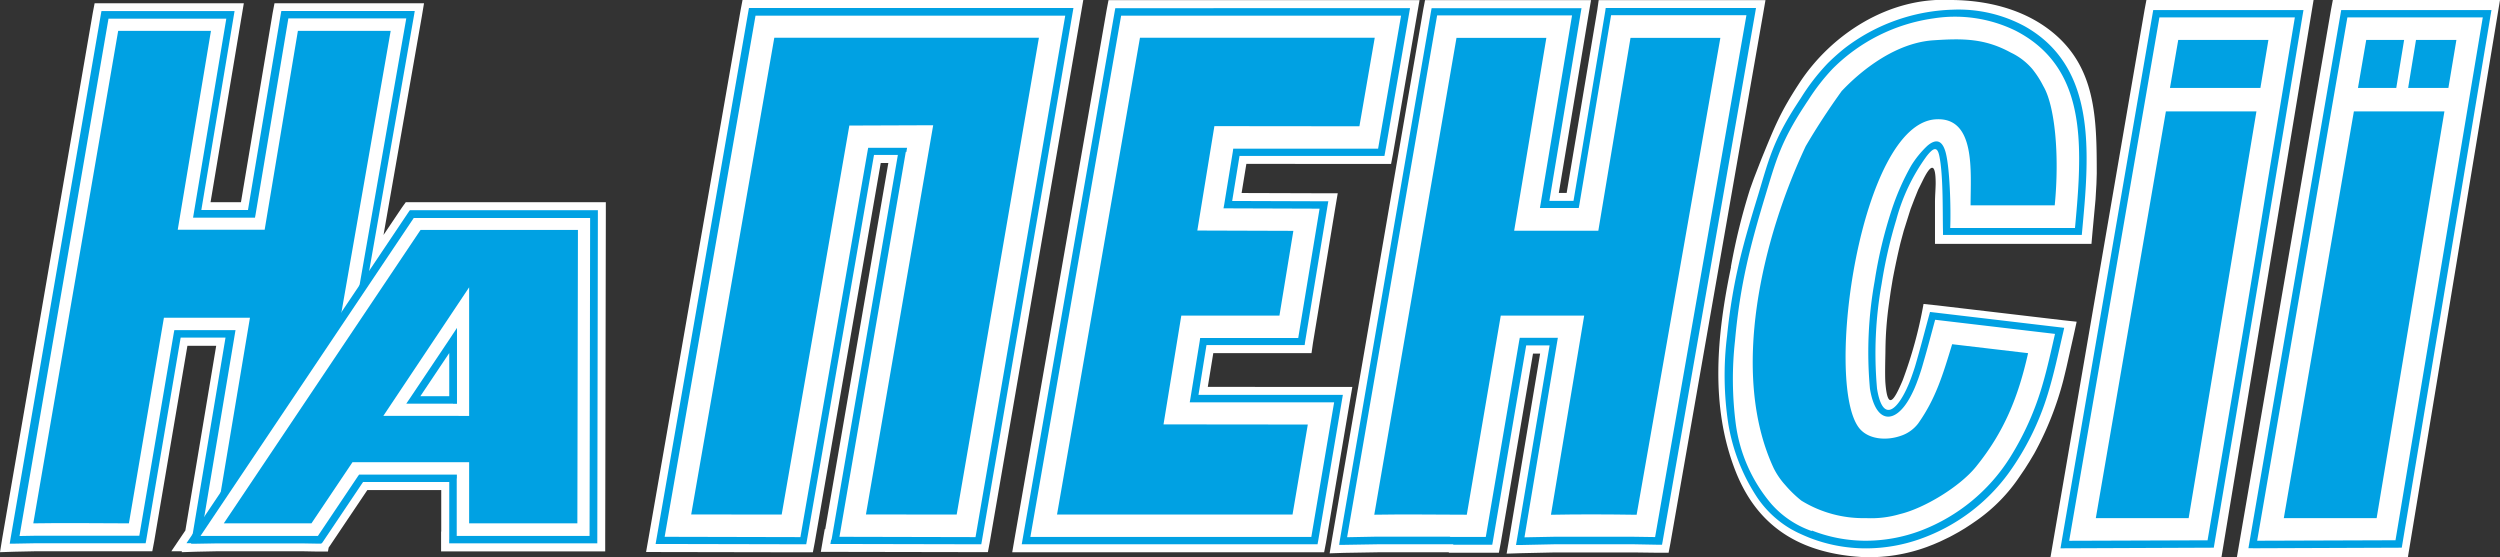 <svg xmlns="http://www.w3.org/2000/svg" viewBox="0 0 477.69 106.46"><rect x="0" y="0" width="477.69" height="106.46" fill="#333333" stroke="none"/><defs><style>.a{fill:#fff;}.a,.b{fill-rule:evenodd;}.b{fill:#00a1e3;}</style></defs><title>logo_NP_kontur_ukr_rgb1</title><polygon class="a" points="460.09 106.46 427.42 106.46 427.87 103.83 445.4 1.85 445.75 0 477.69 0 460.09 106.46 460.09 106.46"></polygon><polygon class="a" points="424.47 106.46 391.8 106.46 392.25 103.83 409.78 1.85 410.13 0 442.07 0 424.47 106.46 424.47 106.46"></polygon><path class="b" d="M206.71,73.77l.14-.83L224.33-28.5l.1-.58h28.71l-.14.82c-5.68,34-11.24,68-17,101.91l-29.28.12Zm28.1-1.52c13.3-78.1,6.1-36.6,16.68-99.92H225.61l-17.24,100,26.43-.09Z" transform="translate(187 31)"></path><path class="b" d="M231.2,68H213.46L226.85-9.71h17.3L231.2,68Zm-3.57-82.2,1.58-9.17h17.23l-1.53,9.17Z" transform="translate(187 31)"></path><path class="b" d="M243.47,73.75l-.85,0,.14-.83L260.25-28.5l.1-.58h28.71l-.14.82-17,101.91-28.44.11Zm27.25-1.51,16.68-99.92H261.53l-17.24,100,26.43-.09Z" transform="translate(187 31)"></path><path class="b" d="M267.12,68H249.38L262.77-9.71h17.3L267.12,68Zm-3.57-82.2,1.58-9.17h7.24l-1.5,9.17Zm11.09-9.17h7.72l-1.53,9.17h-7.69l1.5-9.17Z" transform="translate(187 31)"></path><polygon class="a" points="157.68 101.12 169.74 31.14 168.29 31.14 155.67 103.7 155.32 105.53 153.46 105.53 126.11 105.48 123.45 105.48 123.91 102.87 141.53 1.83 141.88 0 206.99 0 189.11 103.67 188.76 105.5 186.9 105.5 159.5 105.45 156.84 105.45 157.59 101.09 157.68 101.12 157.68 101.12"></polygon><polygon class="a" points="238.15 31.31 237.24 36.88 252.98 36.93 255.61 36.93 255.17 39.52 250.87 65.57 250.6 67.48 231.83 67.48 230.78 73.92 255.76 73.94 258.4 73.94 257.95 76.54 253.36 103.7 253.01 105.53 193.41 105.53 193.86 102.92 211.46 1.86 211.81 0.03 271.24 0.03 270.79 2.63 266.15 29.5 265.8 31.33 263.94 31.33 238.15 31.31 238.15 31.31"></polygon><polygon class="a" points="276.81 105.53 263.26 105.53 256.77 105.64 254.06 105.73 254.51 103.04 271.94 1.86 272.29 0.03 304.01 0.03 303.56 2.63 297.85 36.87 299.35 36.87 305.2 1.93 305.47 0.03 337.34 0.03 336.89 2.64 319.18 103.78 318.83 105.62 316.96 105.62 312.23 105.56 297.08 105.56 290.61 105.7 287.88 105.79 288.34 103.13 294.28 67.56 292.92 67.56 286.75 103.78 286.4 105.62 276.86 105.62 276.81 105.53 276.81 105.53"></polygon><polygon class="a" points="62.8 104.62 62.66 105.39 60.74 105.39 57.64 105.33 41.66 105.33 37.46 105.42 34.73 105.51 34.75 105.33 32.74 105.33 35.1 101.83 35.42 101.36 41.31 66.07 35.81 66.07 29.45 103.5 29.1 105.33 6.98 105.33 2.73 105.42 0 105.51 0.44 102.78 17.73 2.45 18.08 0.62 46.59 0.62 46.15 3.24 40.23 38.64 46.04 38.64 52.1 2.45 52.45 0.62 81.02 0.62 80.58 3.26 73.28 44.9 76.83 39.61 77.53 38.64 115.76 38.64 115.76 40.91 115.64 103.1 115.64 105.36 84.28 105.36 84.28 101.57 84.31 101.57 84.31 93.64 70.19 93.64 62.98 104.37 62.8 104.62 62.8 104.62"></polygon><path class="b" d="M90.66,73H76.24l-6.52.11-.84,0L69,72.3,86.44-28.85l.11-.59h28.64l-.14.82-6,36h4.61l6.07-36.26.08-.59h28.72l-.14.82L130.68,72.5l-.11.59H130L125.23,73H110l-6.49.14-.84,0,.14-.81L109.09,35h-4.47L98.24,72.5l-.11.59H90.71L90.66,73Zm-.53-1.41H96.9l6.38-37.46.11-.59h7.28l-.14.81-6.24,37.32,5.65-.11h15.18l4.13.06L146.7-28.09H120.84L114.77,8.16l-.11.59h-7.42l.14-.81,6-36H87.6L70.4,71.65l5.68-.11H90l.14.06Z" transform="translate(187 31)"></path><path class="b" d="M109.35,67.35,115.7,29.3H99.76L93.27,67.35c-5.45,0-11.94-.11-17.68,0L91.3-23.76h17.17l-6.15,36.85H118.4l6.15-36.85h17.17l-16,91.12c-5.48-.08-10.82-.11-16.44,0Z" transform="translate(187 31)"></path><path class="b" d="M-152.48,33.51l-6.58,38.7-.11.59H-180l-4.27.08-.87,0,.14-.87,17.28-100.31.11-.59h25.43l-.14.84-6.21,37.18h8.91l6.27-37.44.11-.59h25.49l-.14.84L-125.5,72.27l-.11.59h-.62l-3.15-.06h-16l-4.24.08-.87,0,.14-.84,6.44-38.53h-8.77l.17,0Zm-7.9,37.86,6.58-38.7.11-.59H-142l-.14.84-6.44,38.5,3.37-.06h16l2.53,0,17.31-98.85H-131.9L-138.17,10l-.11.59h-11.83l.14-.84,6.21-37.18h-22.51l-17,98.85,3.4-.06h19.65l-.11,0Z" transform="translate(187 31)"></path><path class="b" d="M-145.82,69l6.58-39.29h-16.44L-162.37,69c-5.62,0-12.34-.11-18.27,0l16.22-94.1h17.73l-6.35,38h16.61l6.35-38h17.73L-128.81,69c-5.68-.08-11.16-.11-17,0Z" transform="translate(187 31)"></path><path class="b" d="M49.85-1.25,48.44,7.4,66,7.46h.81l-.14.81-4.3,26.08-.08.59H43.53L42,44.45l26.78,0h.81l-.14.81L64.86,72.41l-.11.59H8.23l.14-.81L26-28.85l.11-.59H82.42l-.14.81L77.64-1.79l-.11.59h-.59l-27.09,0v0ZM46.93,8,48.56-2l.08-.59h.59l27.09,0L80.71-28H27.22L9.88,71.6H63.56l4.36-25.72-26.78,0h-.81l.14-.81,1.77-10.9.08-.59H61.06L65.14,8.87,47.6,8.81h-.82L46.93,8Z" transform="translate(187 31)"></path><polygon class="b" points="232.04 24.1 228.78 44.05 247.13 44.11 244.47 60.3 225.72 60.3 222.32 81.09 249.89 81.12 246.97 98.32 201.97 98.32 217.82 7.21 262.68 7.21 259.75 24.13 232.04 24.1 232.04 24.1"></polygon><path class="b" d="M-28.11,72.13-15.44-1.39H-20l-12.84,73.8-.11.59h-.59l-27.35-.06h-.84l.14-.81L-44-28.88l.11-.59h62l-.14.81L.61,72.38.5,73H-.09l-27.4-.06h-.84l.14-.81.08,0ZM-13.92-2-26.6,71.57l26,.06L16.54-28H-42.64L-60,71.57l25.94.06,12.84-73.8.11-.59h.59l6,0h.84l-.14.82,0,0Z" transform="translate(187 31)"></path><polygon class="b" points="165.46 98.3 178.31 23.93 162.29 23.99 149.36 98.32 132.07 98.3 147.95 7.21 198.51 7.21 182.8 98.32 165.46 98.3 165.46 98.3"></polygon><path class="a" d="M-100.43,72.1V60.41H-118l-7.84,11.72H-150l41.71-62.2h34.79l-.11,62.2h-26.84v0ZM-108,45.4h7.56V34L-108,45.4Z" transform="translate(187 31)"></path><path class="b" d="M-101.16,72.1v-11h-16.47l-7.64,11.38-.22.31h-25.88l.76-1.12,41.71-62.2.22-.31h35.92v.73l-.11,62.2v.73h-28.3V72.1Zm1.43-11.69v11h25.38l.11-60.76h-33.7l-40.75,60.76h22.43L-118.61,60l.22-.31H-99.7v.73Zm-6.94-15.71h5.51V36.46l-5.51,8.23Zm6.21,1.43h-8.91l.76-1.12L-101,33.65l1.32-2V46.16h-.73v0Z" transform="translate(187 31)"></path><path class="b" d="M-97.36,69V57.32l-22.29,0L-127.49,69h-16.75l37.6-56.07h30.07L-76.68,69Zm-16.39-20.54L-97.36,23.9V48.47Z" transform="translate(187 31)"></path><path class="a" d="M143.73,20a119.21,119.21,0,0,1,3.67-14.9l.72-2,.74-1.91.74-1.9c2.5-6.07,3.46-8.67,7.21-14.41,6.07-9.3,17.05-16.45,28.79-15.88,6.84,0,14.08,1.67,19.59,6.17,8.28,6.77,8.45,16.36,8.45,27l-.06,1.94-.17,2.94-.09,1-.51,5.49-.18,2.06h-29.9V13.35l0-5.64c0-1.31.12-2.56.13-3.65,0-4-.88-3.87-2.56-.39l-.78,1.57L178.81,7l-.74,1.93-1.31,4.16-.61,2.26c-.57,2.36-1.05,4.64-1.5,7l-.39,2.38-.33,2.36a67.58,67.58,0,0,0-.67,9c0,.64-.13,4.58,0,6.15.43,5.33,1.68,3.23,3.28-.53a82.63,82.63,0,0,0,4-14.63l2.58.27L207.3,30.2l2.5.27-.54,2.46-1.41,6.26-.4,1.66-.2.82a60.75,60.75,0,0,1-5.56,14l-.87,1.46-.92,1.46-1,1.47a32,32,0,0,1-8.16,8.35l-1.12.77-1.15.75-1.18.71-1.18.65-.62.33-1.83.88-1.24.53-1.24.48A32.06,32.06,0,0,1,169,75.45c-13.28-.74-20.64-6.87-24.41-16.5-4.89-12.52-3.51-26.08-.84-38.9Z" transform="translate(187 31)"></path><path class="b" d="M149,6.05c1.93-6.42,2.77-10.05,7.18-16.9h0l.22-.34.22-.34h0l.22-.34h0l.23-.34a40.54,40.54,0,0,1,5.18-6.71,41.31,41.31,0,0,1,3.2-2.85h0a35.66,35.66,0,0,1,20.66-7.38A26.58,26.58,0,0,1,199.84-26c10.71,6,12.22,17.12,11.8,28.48-.13,3.64-.48,7.27-.8,10.77l-.06.64H184.26v-.7c-.09-3.12.09-10.65-.71-14.43-.38-1.77-1.07-1.64-2.43.1A36.65,36.65,0,0,0,175.33,11a89.74,89.74,0,0,0-2.79,12.2,75.26,75.26,0,0,0-.88,20.08c.92,5.7,3.16,4.77,5.2.92l.18-.35.18-.36.17-.37h0l.17-.38h0l.16-.37h0l.16-.39h0l.15-.39h0l.15-.39h0l.14-.4h0l.14-.4h0l.14-.41.14-.42h0l.14-.43h0l.13-.43h0l.13-.45h0c.87-3,1.66-6.06,2.48-9.07l.16-.58.6.07,24.27,2.87.77.09-.17.76c-1,4.3-1.8,8.12-3,12a51.36,51.36,0,0,1-7.45,15,35.58,35.58,0,0,1-16.87,12.57,31.1,31.1,0,0,1-10.32,1.81,29.64,29.64,0,0,1-11-2.08q-1-.41-2.05-.9h0l-.44-.22h0l-.43-.23h0l-.43-.23h0a19.88,19.88,0,0,1-6.59-6.2A36.27,36.27,0,0,1,143.24,50,61.28,61.28,0,0,1,143,33.17c1.11-10.81,3.08-17.57,6-27.12Zm10.24,64.33a28.26,28.26,0,0,0,9.89,1.94,29.91,29.91,0,0,0,11.07-2A34.77,34.77,0,0,0,197,56.52a54.69,54.69,0,0,0,6.3-14.1c.9-3.09,1.58-6.19,2.36-9.62l-22.9-2.7c-.73,2.68-1.43,5.38-2.2,8h0l-.13.46h0l-.13.45h0l-.13.44h0l-.14.44h0l-.14.43h0l-.14.42h0l-.14.41h0l-.15.41h0l-.15.4h0l-.15.4h0l-.16.39h0l-.16.39h0l-.17.38h0l-.18.38h0l-.18.37h0l-.19.37h0l-.2.37h0c-2.8,5.07-6.53,5.05-7.62-1.76v0a76.61,76.61,0,0,1,.89-20.47A85.9,85.9,0,0,1,174.49,9,46.73,46.73,0,0,1,178.17.67l0,0a18.62,18.62,0,0,1,3.11-3.82c1.57-1.33,2.78-1.15,3.45,1.14.85,2.94,1.06,11,.91,14.58h23.84c.27-2.93.55-6,.69-9,.55-11.75-.69-22.92-12.13-28.75a26.34,26.34,0,0,0-15.57-2.31,33.93,33.93,0,0,0-19.3,9.63,39.42,39.42,0,0,0-4.55,5.83l-.22.33h0l-.23.34-.22.34h0l-.22.34h0c-4.48,6.85-5.41,10.46-7.34,16.82-2.91,9.62-4.9,17.15-5.87,27.95a66.57,66.57,0,0,0,.15,15.94,29.63,29.63,0,0,0,6.74,15.2,18.21,18.21,0,0,0,7.75,5.23Z" transform="translate(187 31)"></path><path class="b" d="M169.5,68a22.57,22.57,0,0,1-12.3-3.34,22.41,22.41,0,0,1-3.1-3,14.21,14.21,0,0,1-2.19-3.2c-8.49-18.24-2.06-44.14,6.12-61.53,2.15-3.67,4.4-7.09,6.9-10.57.1,0,7.86-9,17.47-9.66,5.65-.38,9.85-.38,14.82,2.35a12.27,12.27,0,0,1,4.11,3.14,18.41,18.41,0,0,1,2.09,3.25c2.19,3.66,3.14,13,2.19,22.79H189.53c0-6.36,1.06-16.93-6.68-16.43-14.4.92-21.3,50.15-14.67,58.91,1.69,2.23,5.16,2.56,8,1.57a6.88,6.88,0,0,0,3.34-2.37c3.36-4.76,4.7-9.27,6.49-15.14l14.51,1.71c-1.87,8.34-4.56,15.06-10,21.75-3.09,3.79-9.84,7.89-14.49,9a19.44,19.44,0,0,1-6.46.77Z" transform="translate(187 31)"></path></svg>